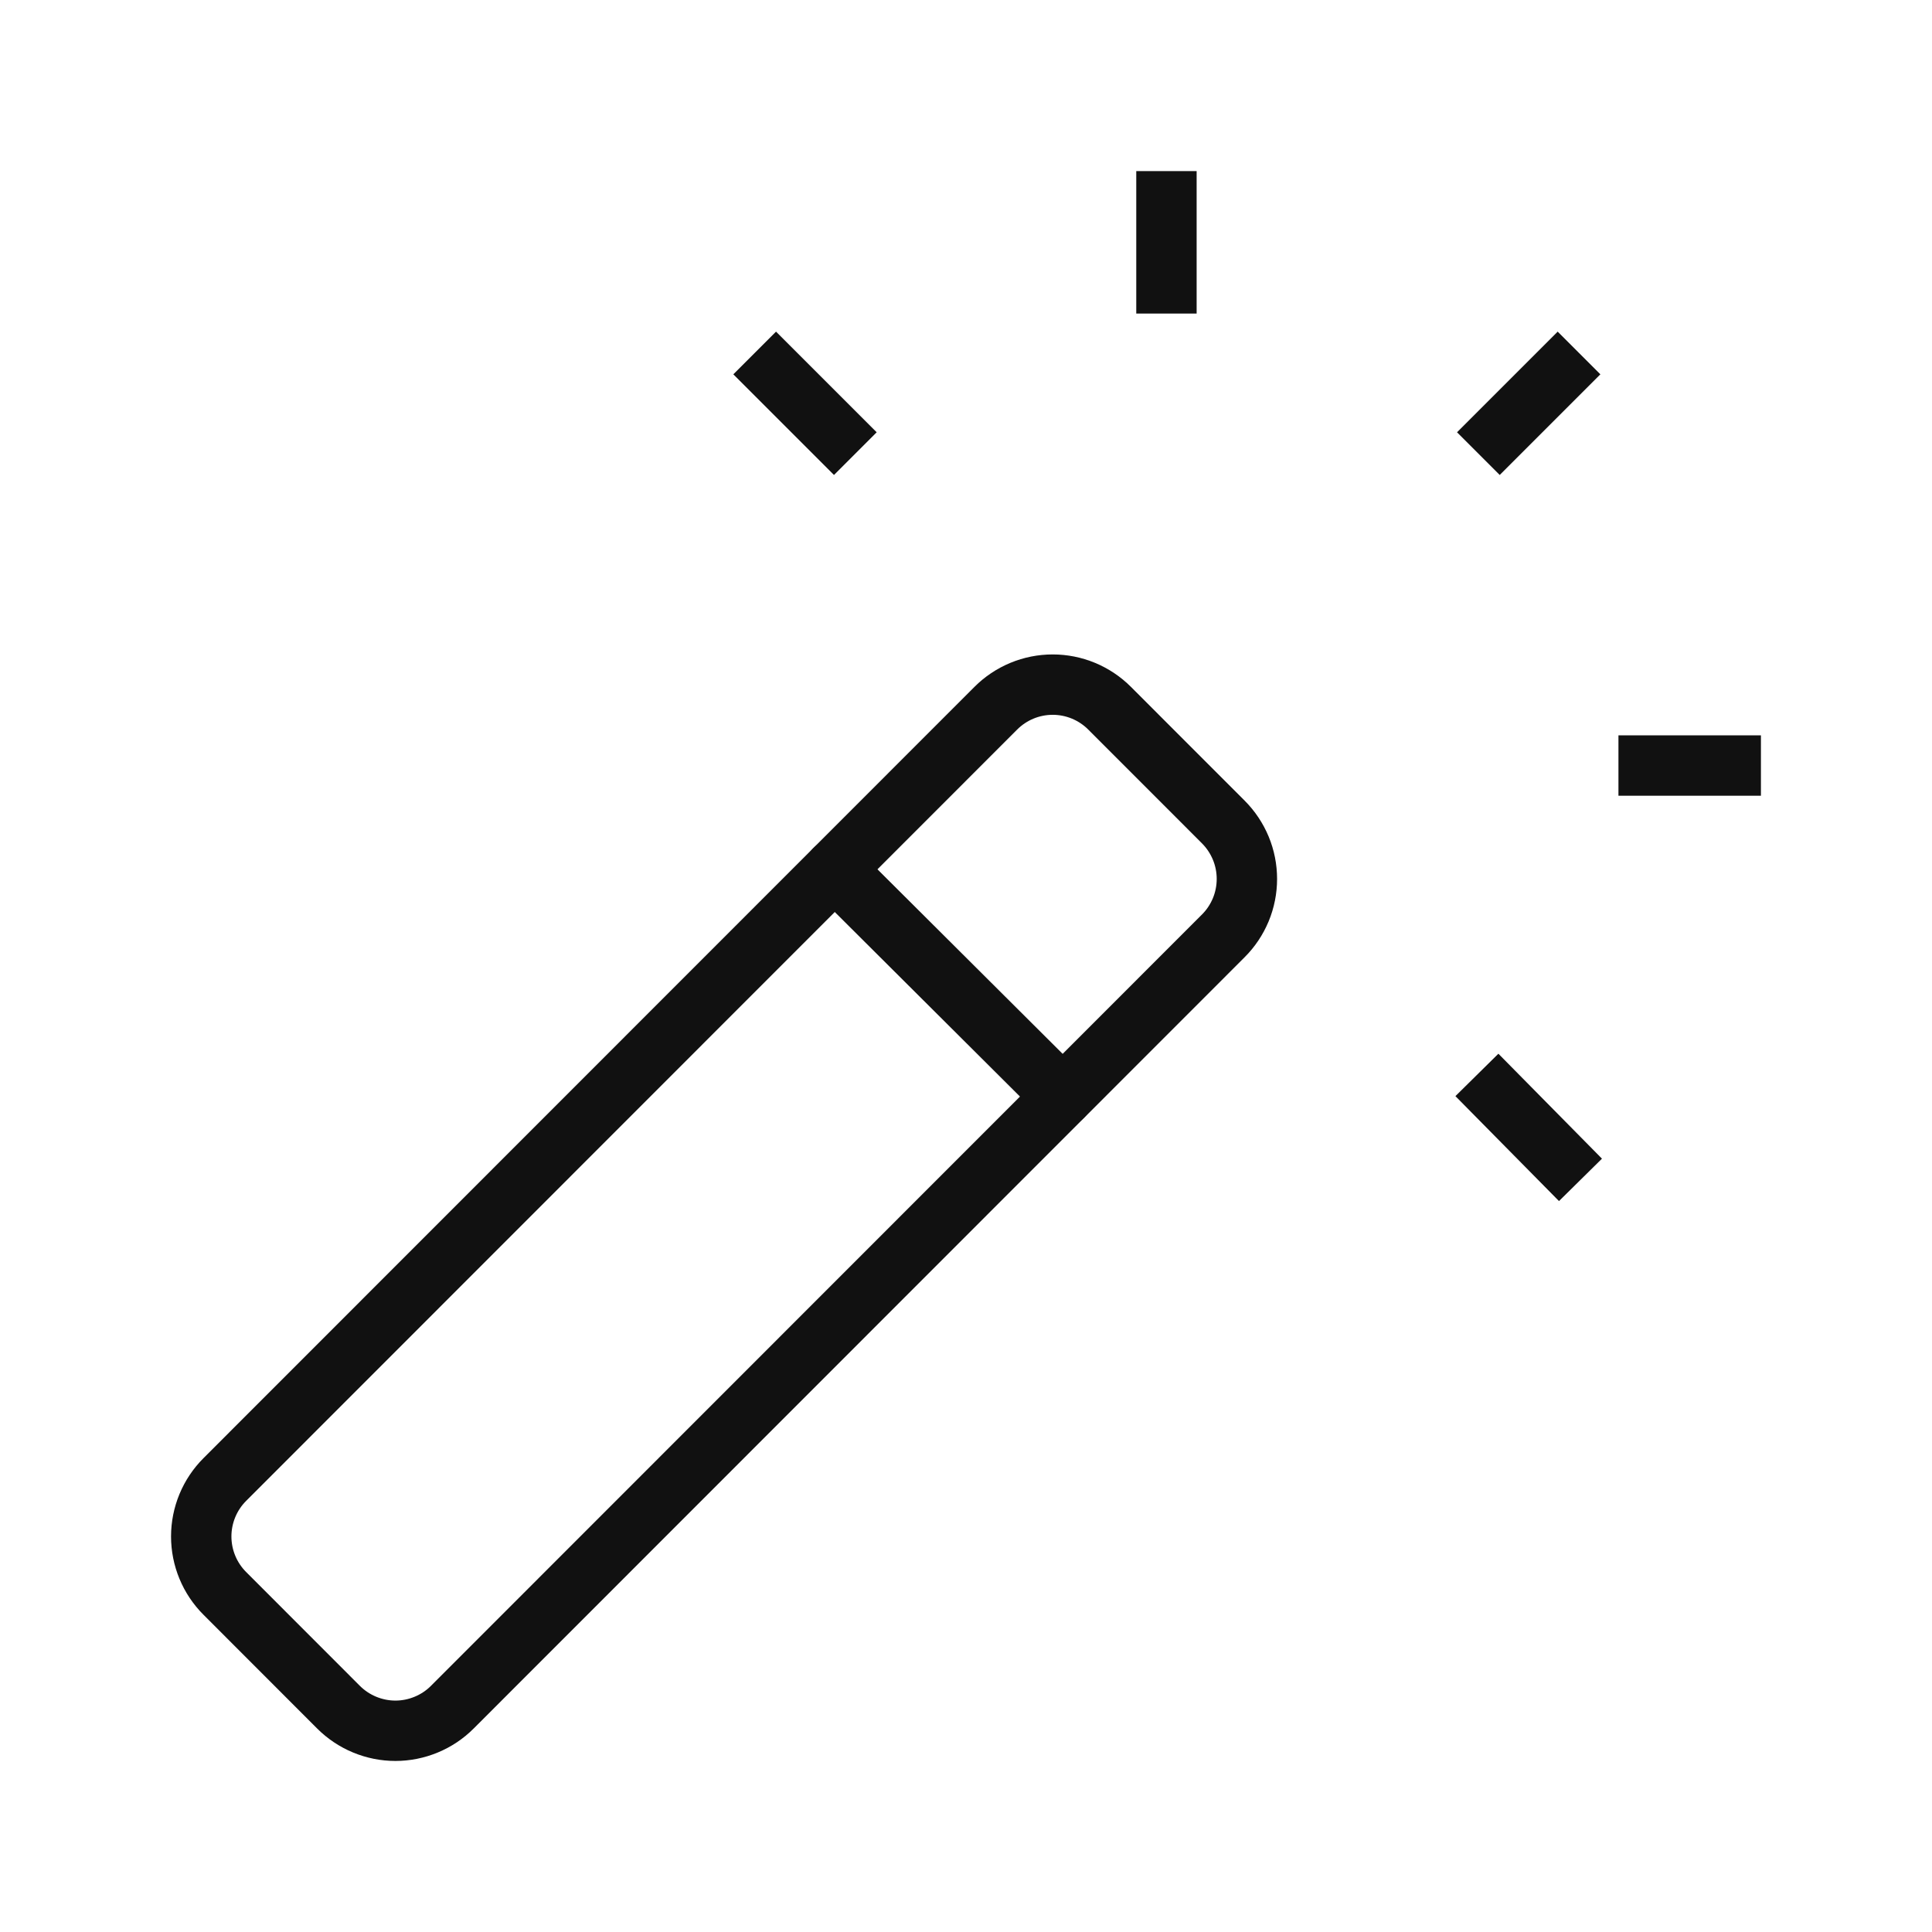 <svg width="64" height="64" viewBox="0 0 64 64" fill="none" xmlns="http://www.w3.org/2000/svg">
<path d="M49.68 14.32L51.6 12.4" stroke="#111111" stroke-width="2" stroke-linecap="square" stroke-linejoin="round"/>
<path d="M51.653 38.373L49.627 36.32" stroke="#111111" stroke-width="2" stroke-linecap="square" stroke-linejoin="round"/>
<path d="M27.627 14.32L25.707 12.4" stroke="#111111" stroke-width="2" stroke-linecap="square" stroke-linejoin="round"/>
<path fill-rule="evenodd" clip-rule="evenodd" d="M11.213 56.552L7.448 52.784C7.2 52.536 7.003 52.242 6.869 51.918C6.735 51.594 6.666 51.248 6.666 50.897C6.666 50.547 6.735 50.2 6.869 49.876C7.003 49.552 7.2 49.258 7.448 49.01L32.987 23.461C33.234 23.213 33.528 23.017 33.852 22.882C34.175 22.748 34.522 22.679 34.872 22.679C35.222 22.679 35.569 22.748 35.892 22.882C36.216 23.017 36.51 23.213 36.757 23.461L40.523 27.229C40.771 27.477 40.967 27.771 41.102 28.095C41.236 28.418 41.305 28.765 41.305 29.116C41.305 29.466 41.236 29.813 41.102 30.137C40.967 30.461 40.771 30.755 40.523 31.002L14.984 56.552C14.737 56.8 14.443 56.996 14.119 57.13C13.796 57.264 13.449 57.334 13.099 57.334C12.748 57.334 12.402 57.264 12.078 57.13C11.755 56.996 11.461 56.8 11.213 56.552Z" stroke="#111111" stroke-width="2" stroke-linecap="round" stroke-linejoin="round"/>
<path d="M35.2 36.32L27.653 28.8" stroke="#111111" stroke-width="2" stroke-linecap="round" stroke-linejoin="round"/>
<path d="M38.64 9.386V6.667" stroke="#111111" stroke-width="2" stroke-linecap="square" stroke-linejoin="round"/>
<path d="M54.613 25.36H57.333" stroke="#111111" stroke-width="2" stroke-linecap="square" stroke-linejoin="round"/>
</svg>
